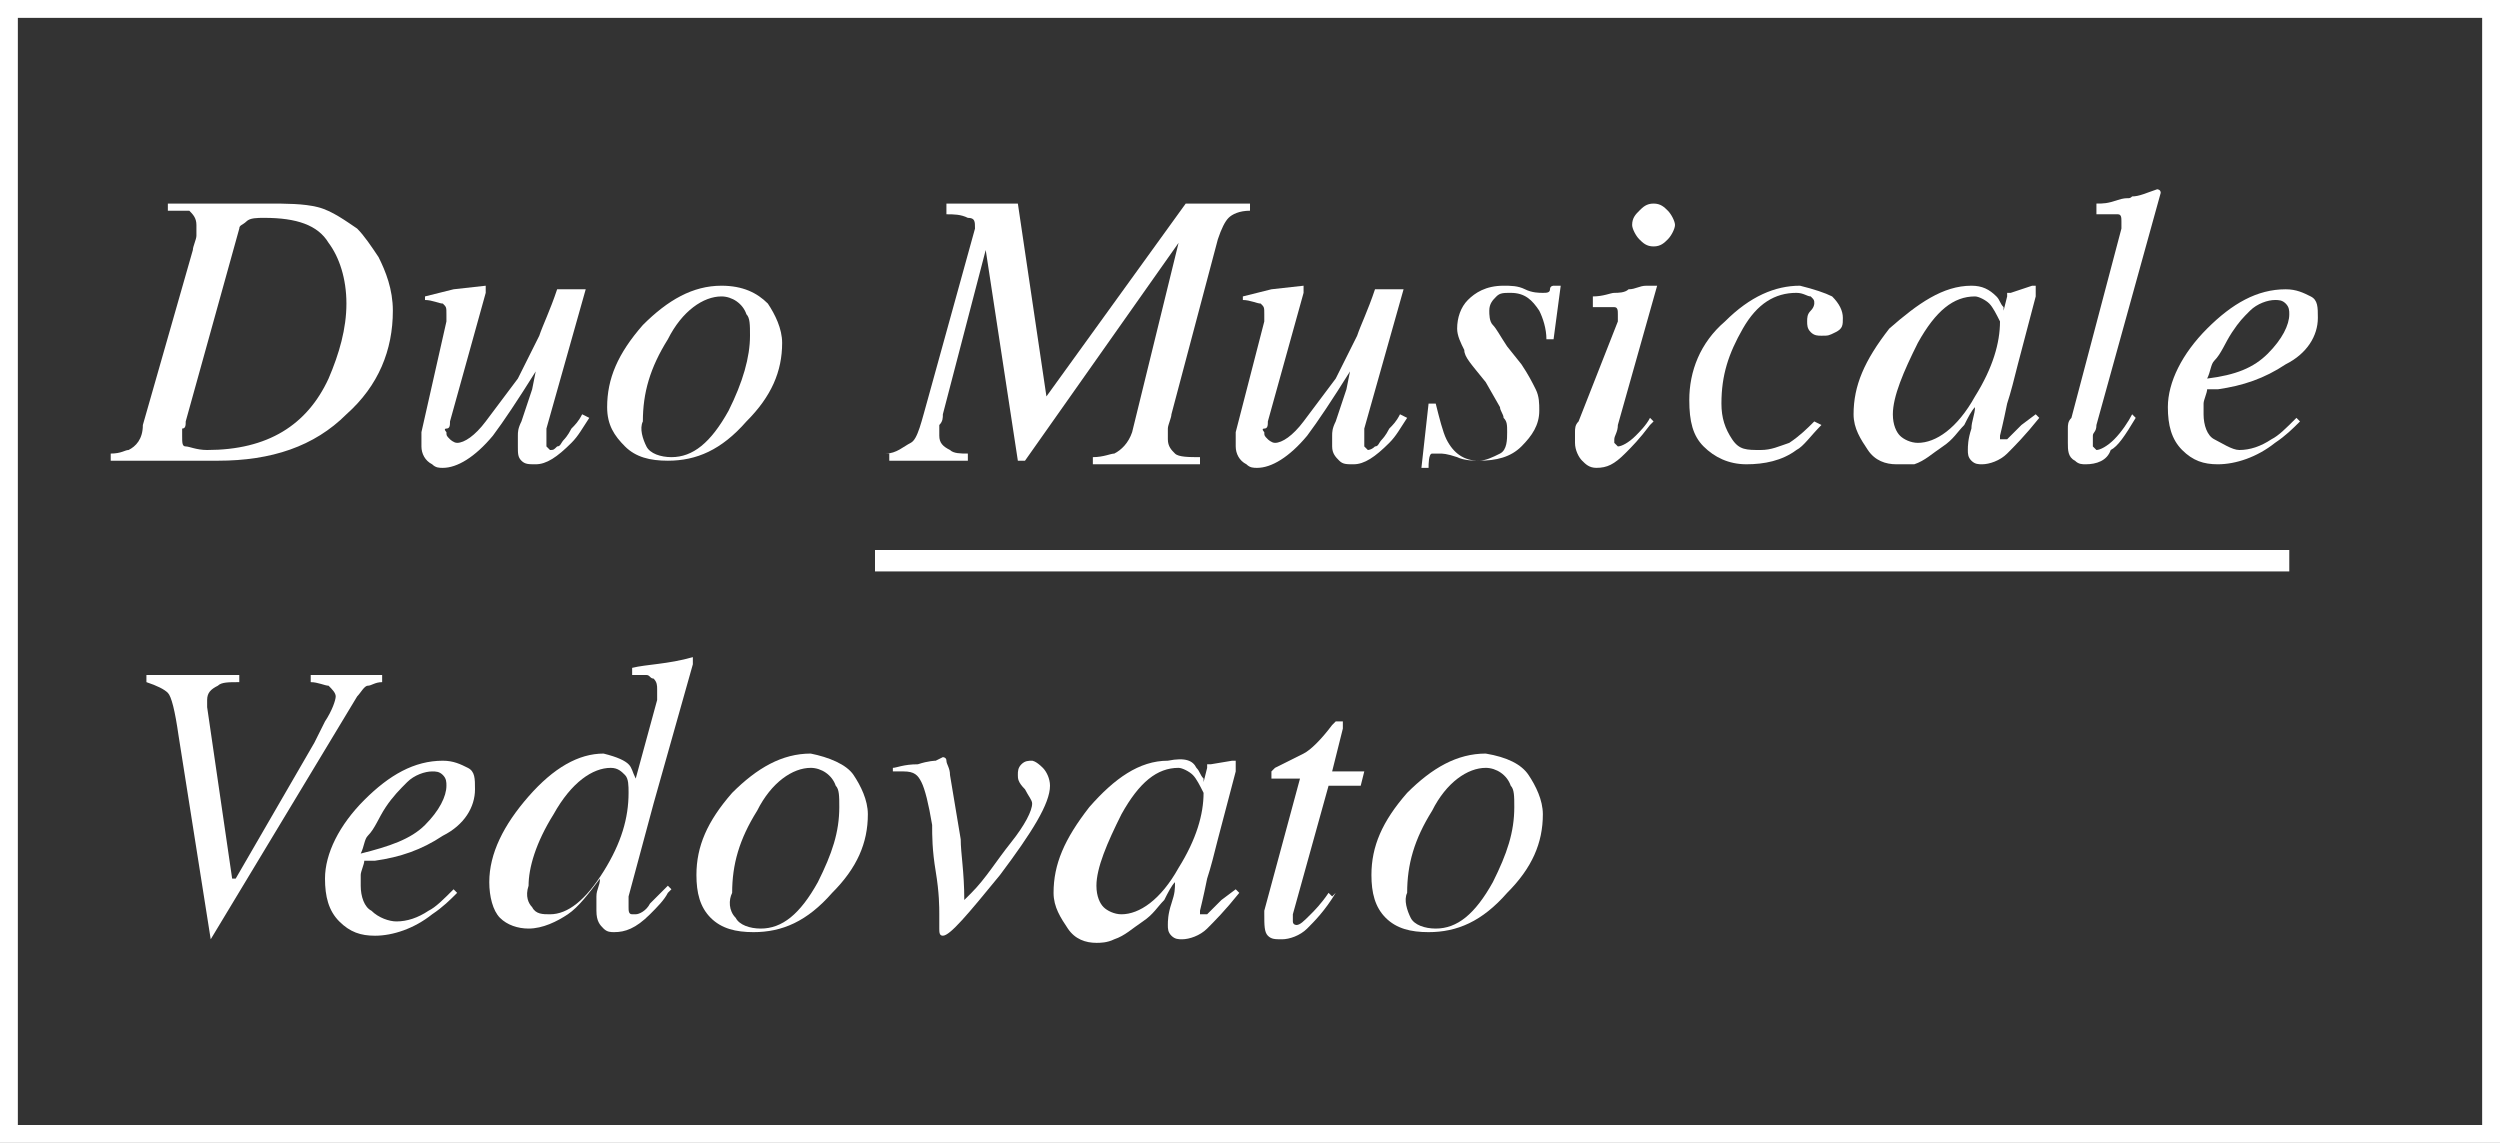 <?xml version="1.0" encoding="utf-8"?>
<!-- Generator: Adobe Illustrator 22.0.1, SVG Export Plug-In . SVG Version: 6.00 Build 0)  -->
<svg version="1.1" id="Livello_1" xmlns="http://www.w3.org/2000/svg" xmlns:xlink="http://www.w3.org/1999/xlink" x="0px" y="0px"
	 viewBox="0 0 70 32" style="enable-background:new 0 0 70 32;" xml:space="preserve">
<rect x="0" y="0" width="70" height="32" fill="#333333" stroke="none"/>
<style type="text/css">
	.st0{fill:#FFFFFF;}
	.st1{fill:none;stroke:#FFFFFF;stroke-miterlimit:10;}
</style>
<rect x="24.5" y="15.4" class="st0" width="39.6" height="0.6"/>
<rect y="0" class="st1" width="70" height="32"/>
<g>
	<path class="st0" d="M3.1,12.7c0.3,0,0.4-0.1,0.5-0.1C3.8,12.5,4,12.3,4,11.9L5.4,7c0-0.1,0.1-0.3,0.1-0.4c0-0.1,0-0.2,0-0.3
		c0-0.2-0.1-0.3-0.2-0.4C5.2,5.9,5,5.9,4.7,5.9V5.7h2.8c0.5,0,1,0,1.4,0.1S9.7,6.2,10,6.4c0.2,0.2,0.4,0.5,0.6,0.8
		C10.8,7.6,11,8.1,11,8.7c0,1.1-0.4,2.1-1.3,2.9c-0.9,0.9-2.1,1.3-3.6,1.3H3.1V12.7z M9.2,10.6c0.3-0.7,0.5-1.4,0.5-2.1
		c0-0.7-0.2-1.3-0.5-1.7C8.9,6.3,8.3,6.1,7.4,6.1c-0.2,0-0.4,0-0.5,0.1S6.7,6.3,6.7,6.4l-1.5,5.4c0,0.1,0,0.2-0.1,0.2
		c0,0.1,0,0.1,0,0.2c0,0.2,0,0.3,0.1,0.3s0.3,0.1,0.6,0.1C7.5,12.6,8.6,11.9,9.2,10.6z"/>
	<path class="st0" d="M12.5,9C12.5,9,12.5,9,12.5,9c0-0.1,0-0.2,0-0.2c0-0.2,0-0.2-0.1-0.3c-0.1,0-0.3-0.1-0.5-0.1V8.3l0.8-0.2
		L13.6,8c0,0,0,0,0,0c0,0,0,0,0,0.1l0,0.1l-1,3.6c0,0.1,0,0.2-0.1,0.2s0,0.1,0,0.1c0,0.1,0,0.1,0.1,0.2c0,0,0.1,0.1,0.2,0.1
		c0.2,0,0.5-0.2,0.8-0.6s0.6-0.8,0.9-1.2c0.2-0.4,0.4-0.8,0.6-1.2c0.1-0.3,0.3-0.7,0.5-1.3h0.8L15.3,12c0,0.1,0,0.1,0,0.2
		s0,0.1,0,0.2c0,0,0,0.1,0,0.1c0,0,0.1,0.1,0.1,0.1c0.1,0,0.1,0,0.2-0.1c0.1,0,0.1-0.1,0.2-0.2c0,0,0.1-0.1,0.2-0.3
		c0.1-0.1,0.2-0.2,0.3-0.4l0.2,0.1c-0.2,0.3-0.3,0.5-0.5,0.7c-0.4,0.4-0.7,0.6-1,0.6c-0.2,0-0.3,0-0.4-0.1c-0.1-0.1-0.1-0.2-0.1-0.4
		c0-0.1,0-0.2,0-0.3c0-0.1,0-0.2,0.1-0.4c0.1-0.3,0.2-0.6,0.3-0.9l0.1-0.5l0,0c-0.5,0.8-0.9,1.4-1.2,1.8c-0.5,0.6-1,0.9-1.4,0.9
		c-0.1,0-0.2,0-0.3-0.1c-0.2-0.1-0.3-0.3-0.3-0.5c0-0.1,0-0.1,0-0.2c0,0,0-0.1,0-0.2L12.5,9z"/>
	<path class="st0" d="M21.5,8.5c0.2,0.3,0.4,0.7,0.4,1.1c0,0.8-0.3,1.5-1,2.2c-0.7,0.8-1.4,1.1-2.2,1.1c-0.5,0-0.9-0.1-1.2-0.4
		S17,11.9,17,11.4c0-0.8,0.3-1.5,1-2.3C18.7,8.4,19.4,8,20.2,8C20.8,8,21.2,8.2,21.5,8.5z M18.1,12.5c0.1,0.2,0.4,0.3,0.7,0.3
		c0.6,0,1.1-0.4,1.6-1.3c0.4-0.8,0.6-1.5,0.6-2.1c0-0.3,0-0.5-0.1-0.6c-0.1-0.3-0.4-0.5-0.7-0.5c-0.5,0-1.1,0.4-1.5,1.2
		c-0.5,0.8-0.7,1.5-0.7,2.3C17.9,12,18,12.3,18.1,12.5z"/>
	<path class="st0" d="M24.8,12.7c0.3,0,0.5-0.2,0.7-0.3s0.3-0.6,0.5-1.3l1.3-4.7c0-0.2,0-0.3-0.2-0.3c-0.2-0.1-0.4-0.1-0.6-0.1V5.7
		h2l0.8,5.4l0,0l3.9-5.4H35v0.2c-0.3,0-0.5,0.1-0.6,0.2c-0.1,0.1-0.2,0.3-0.3,0.6l-1.3,4.9c0,0.1-0.1,0.3-0.1,0.4s0,0.2,0,0.3
		c0,0.2,0.1,0.3,0.2,0.4c0.1,0.1,0.4,0.1,0.7,0.1v0.2h-3v-0.2c0.3,0,0.5-0.1,0.6-0.1c0.2-0.1,0.4-0.3,0.5-0.6L33,6.8h0l-4.3,6.1
		h-0.2L27.6,7h0l-1.2,4.6c0,0.1,0,0.2-0.1,0.3c0,0.1,0,0.2,0,0.3c0,0.2,0.1,0.3,0.3,0.4c0.1,0.1,0.3,0.1,0.5,0.1v0.2h-2.2V12.7z"/>
	<path class="st0" d="M35.4,9C35.5,9,35.5,9,35.4,9c0-0.1,0-0.2,0-0.2c0-0.2,0-0.2-0.1-0.3c-0.1,0-0.3-0.1-0.5-0.1V8.3l0.8-0.2
		L36.5,8c0,0,0,0,0,0s0,0,0,0.1l0,0.1l-1,3.6c0,0.1,0,0.2-0.1,0.2s0,0.1,0,0.1c0,0.1,0,0.1,0.1,0.2c0,0,0.1,0.1,0.2,0.1
		c0.2,0,0.5-0.2,0.8-0.6c0.3-0.4,0.6-0.8,0.9-1.2c0.2-0.4,0.4-0.8,0.6-1.2c0.1-0.3,0.3-0.7,0.5-1.3h0.8L38.2,12c0,0.1,0,0.1,0,0.2
		c0,0.1,0,0.1,0,0.2c0,0,0,0.1,0,0.1c0,0,0.1,0.1,0.1,0.1s0.1,0,0.2-0.1c0.1,0,0.1-0.1,0.2-0.2c0,0,0.1-0.1,0.2-0.3
		c0.1-0.1,0.2-0.2,0.3-0.4l0.2,0.1c-0.2,0.3-0.3,0.5-0.5,0.7c-0.4,0.4-0.7,0.6-1,0.6c-0.2,0-0.3,0-0.4-0.1s-0.2-0.2-0.2-0.4
		c0-0.1,0-0.2,0-0.3c0-0.1,0-0.2,0.1-0.4c0.1-0.3,0.2-0.6,0.3-0.9l0.1-0.5l0,0c-0.5,0.8-0.9,1.4-1.2,1.8c-0.5,0.6-1,0.9-1.4,0.9
		c-0.1,0-0.2,0-0.3-0.1c-0.2-0.1-0.3-0.3-0.3-0.5c0-0.1,0-0.1,0-0.2c0,0,0-0.1,0-0.2L35.4,9z"/>
	<path class="st0" d="M40,11.3h0.2c0.1,0.4,0.2,0.8,0.3,1c0.2,0.4,0.5,0.6,0.9,0.6c0.2,0,0.4-0.1,0.6-0.2s0.2-0.4,0.2-0.6
		c0-0.2,0-0.3-0.1-0.4c0-0.1-0.1-0.2-0.1-0.3l-0.4-0.7C41.2,10.2,41,10,41,9.8c-0.1-0.2-0.2-0.4-0.2-0.6c0-0.3,0.1-0.6,0.3-0.8
		c0.2-0.2,0.5-0.4,1-0.4c0.2,0,0.4,0,0.6,0.1c0.2,0.1,0.4,0.1,0.5,0.1c0.1,0,0.2,0,0.2-0.1s0.1-0.1,0.1-0.1h0.2l-0.2,1.5h-0.2
		c0-0.3-0.1-0.6-0.2-0.8c-0.2-0.3-0.4-0.5-0.8-0.5c-0.2,0-0.3,0-0.4,0.1c-0.1,0.1-0.2,0.2-0.2,0.4c0,0.1,0,0.3,0.1,0.4
		s0.2,0.3,0.4,0.6l0.4,0.5c0.2,0.3,0.3,0.5,0.4,0.7s0.1,0.4,0.1,0.6c0,0.4-0.2,0.7-0.5,1c-0.3,0.3-0.7,0.4-1.2,0.4
		c-0.1,0-0.4,0-0.6-0.1c-0.3-0.1-0.4-0.1-0.5-0.1c-0.1,0-0.1,0-0.2,0S40,13,40,13.1h-0.2L40,11.3z"/>
	<path class="st0" d="M46.4,8C46.4,8,46.4,8.1,46.4,8l-1.1,3.9c0,0.2-0.1,0.3-0.1,0.4c0,0.1,0,0.1,0,0.1c0,0,0.1,0.1,0.1,0.1
		c0.1,0,0.3-0.1,0.5-0.3c0.1-0.1,0.3-0.3,0.4-0.5l0.1,0.1l-0.1,0.1c-0.3,0.4-0.5,0.6-0.7,0.8c-0.3,0.3-0.5,0.4-0.8,0.4
		c-0.2,0-0.3-0.1-0.4-0.2c-0.1-0.1-0.2-0.3-0.2-0.5c0-0.1,0-0.2,0-0.3c0-0.1,0-0.2,0.1-0.3L45.3,9c0,0,0-0.1,0-0.1c0,0,0-0.1,0-0.1
		c0-0.1,0-0.2-0.1-0.2c-0.1,0-0.3,0-0.6,0V8.3c0.3,0,0.5-0.1,0.6-0.1c0.1,0,0.3,0,0.4-0.1c0.2,0,0.3-0.1,0.5-0.1
		C46.3,8,46.4,8,46.4,8z M45.9,6.7c-0.1-0.1-0.2-0.3-0.2-0.4c0-0.2,0.1-0.3,0.2-0.4s0.2-0.2,0.4-0.2s0.3,0.1,0.4,0.2
		s0.2,0.3,0.2,0.4s-0.1,0.3-0.2,0.4c-0.1,0.1-0.2,0.2-0.4,0.2S46,6.8,45.9,6.7z"/>
	<path class="st0" d="M51.3,8.3c0.2,0.2,0.3,0.4,0.3,0.6c0,0.2,0,0.3-0.2,0.4s-0.2,0.1-0.4,0.1c-0.1,0-0.2,0-0.3-0.1
		S50.6,9.1,50.6,9c0-0.1,0-0.2,0.1-0.3c0.1-0.1,0.1-0.2,0.1-0.2c0-0.1,0-0.1-0.1-0.2c-0.1,0-0.2-0.1-0.4-0.1c-0.6,0-1.1,0.3-1.5,1
		c-0.4,0.7-0.6,1.3-0.6,2.1c0,0.4,0.1,0.7,0.3,1s0.4,0.3,0.8,0.3c0.3,0,0.5-0.1,0.8-0.2c0.3-0.2,0.5-0.4,0.7-0.6l0,0l0.2,0.1
		c-0.3,0.3-0.5,0.6-0.7,0.7c-0.4,0.3-0.9,0.4-1.4,0.4c-0.5,0-0.9-0.2-1.2-0.5c-0.3-0.3-0.4-0.7-0.4-1.3c0-0.8,0.3-1.6,1-2.2
		c0.7-0.7,1.4-1,2.1-1C50.8,8.1,51.1,8.2,51.3,8.3z"/>
	<path class="st0" d="M55.9,8.3c0.1,0.1,0.1,0.2,0.2,0.3l0,0.1l0.1-0.4c0,0,0-0.1,0-0.1s0,0,0.1,0L56.9,8c0,0,0.1,0,0.1,0
		c0,0,0,0,0,0.1c0,0,0,0.1,0,0.1s0,0.1,0,0.1l-0.5,1.9c-0.1,0.4-0.2,0.8-0.3,1.1c-0.1,0.5-0.2,0.9-0.2,0.9c0,0,0,0.1,0,0.1
		c0,0,0.1,0,0.1,0c0,0,0.1,0,0.1,0c0,0,0.1-0.1,0.1-0.1l0.1-0.1c0,0,0.1-0.1,0.1-0.1c0,0,0.1-0.1,0.1-0.1l0.4-0.3l0.1,0.1
		c-0.4,0.5-0.7,0.8-0.9,1c-0.2,0.2-0.5,0.3-0.7,0.3c-0.1,0-0.2,0-0.3-0.1c-0.1-0.1-0.1-0.2-0.1-0.3c0-0.1,0-0.3,0.1-0.6
		c0-0.2,0.1-0.4,0.1-0.6c-0.1,0.1-0.2,0.3-0.3,0.5c-0.2,0.2-0.3,0.4-0.6,0.6c-0.3,0.2-0.5,0.4-0.8,0.5C53.5,13,53.3,13,53.1,13
		c-0.3,0-0.6-0.1-0.8-0.4s-0.4-0.6-0.4-1c0-0.8,0.3-1.5,1-2.4C53.7,8.5,54.4,8,55.2,8C55.5,8,55.7,8.1,55.9,8.3z M55.7,8.5
		c-0.1-0.1-0.3-0.2-0.4-0.2c-0.6,0-1.1,0.4-1.6,1.3c-0.4,0.8-0.7,1.5-0.7,2c0,0.3,0.1,0.5,0.2,0.6s0.3,0.2,0.5,0.2
		c0.5,0,1.1-0.4,1.6-1.3c0.5-0.8,0.7-1.5,0.7-2.1C55.9,8.8,55.8,8.6,55.7,8.5z"/>
	<path class="st0" d="M59.4,6.4c0,0,0-0.1,0-0.1s0-0.1,0-0.1c0-0.1,0-0.2-0.1-0.2c-0.1,0-0.3,0-0.6,0V5.7c0.2,0,0.3,0,0.6-0.1
		s0.3,0,0.4-0.1c0.2,0,0.4-0.1,0.7-0.2c0,0,0.1,0,0.1,0.1l-1.8,6.5c0,0.2-0.1,0.2-0.1,0.3c0,0,0,0.1,0,0.1c0,0.1,0,0.1,0,0.2
		c0,0,0.1,0.1,0.1,0.1c0.1,0,0.3-0.1,0.5-0.3s0.4-0.5,0.5-0.7l0.1,0.1c-0.3,0.5-0.5,0.8-0.7,0.9C59,12.9,58.7,13,58.4,13
		c-0.1,0-0.2,0-0.3-0.1c-0.2-0.1-0.2-0.3-0.2-0.5c0-0.1,0-0.2,0-0.4c0-0.1,0-0.2,0.1-0.3L59.4,6.4z"/>
	<path class="st0" d="M61.8,9.2c0.7-0.7,1.4-1.1,2.2-1.1c0.3,0,0.5,0.1,0.7,0.2c0.2,0.1,0.2,0.3,0.2,0.6c0,0.5-0.3,1-0.9,1.3
		c-0.6,0.4-1.2,0.6-1.9,0.7l-0.3,0c0,0.1-0.1,0.3-0.1,0.4c0,0.1,0,0.2,0,0.3c0,0.3,0.1,0.6,0.3,0.7s0.5,0.3,0.7,0.3
		c0.3,0,0.6-0.1,0.9-0.3c0.2-0.1,0.4-0.3,0.7-0.6l0.1,0.1c-0.2,0.2-0.4,0.4-0.7,0.6c-0.5,0.4-1.1,0.6-1.6,0.6c-0.4,0-0.7-0.1-1-0.4
		s-0.4-0.7-0.4-1.2C60.7,10.7,61.1,9.9,61.8,9.2z M63.5,9.9c0.4-0.4,0.6-0.8,0.6-1.1c0-0.1,0-0.2-0.1-0.3s-0.2-0.1-0.3-0.1
		c-0.2,0-0.5,0.1-0.7,0.3S62.7,9,62.5,9.3c-0.2,0.3-0.3,0.6-0.5,0.8c-0.1,0.1-0.1,0.3-0.2,0.5C62.6,10.5,63.1,10.3,63.5,9.9z"/>
	<path class="st0" d="M6.7,18.9v0.2c-0.3,0-0.5,0-0.6,0.1c-0.2,0.1-0.3,0.2-0.3,0.4c0,0,0,0.1,0,0.1c0,0,0,0.1,0,0.1l0.7,4.8h0.1
		l2.2-3.8c0.1-0.2,0.2-0.4,0.3-0.6c0.2-0.3,0.3-0.6,0.3-0.7c0-0.1-0.1-0.2-0.2-0.3c-0.1,0-0.3-0.1-0.5-0.1v-0.2h2v0.2
		c-0.2,0-0.3,0.1-0.4,0.1c-0.1,0-0.2,0.2-0.3,0.3l-4.1,6.8H5.9L5,20.6c-0.1-0.7-0.2-1.1-0.3-1.2c-0.1-0.1-0.3-0.2-0.6-0.3v-0.2H6.7z
		"/>
	<path class="st0" d="M10.2,22.4c0.7-0.7,1.4-1.1,2.2-1.1c0.3,0,0.5,0.1,0.7,0.2s0.2,0.3,0.2,0.6c0,0.5-0.3,1-0.9,1.3
		c-0.6,0.4-1.2,0.6-1.9,0.7l-0.3,0c0,0.1-0.1,0.3-0.1,0.4s0,0.2,0,0.3c0,0.3,0.1,0.6,0.3,0.7c0.2,0.2,0.5,0.3,0.7,0.3
		c0.3,0,0.6-0.1,0.9-0.3c0.2-0.1,0.4-0.3,0.7-0.6l0.1,0.1c-0.2,0.2-0.4,0.4-0.7,0.6c-0.5,0.4-1.1,0.6-1.6,0.6c-0.4,0-0.7-0.1-1-0.4
		s-0.4-0.7-0.4-1.2C9.1,23.9,9.5,23.1,10.2,22.4z M11.9,23.1c0.4-0.4,0.6-0.8,0.6-1.1c0-0.1,0-0.2-0.1-0.3s-0.2-0.1-0.3-0.1
		c-0.2,0-0.5,0.1-0.7,0.3c-0.2,0.2-0.4,0.4-0.6,0.7c-0.2,0.3-0.3,0.6-0.5,0.8c-0.1,0.1-0.1,0.3-0.2,0.5
		C10.9,23.7,11.5,23.5,11.9,23.1z"/>
	<path class="st0" d="M17.6,21.4c0.1,0.1,0.1,0.2,0.2,0.4l0.6-2.2c0-0.1,0-0.1,0-0.2c0,0,0-0.1,0-0.1c0-0.1,0-0.2-0.1-0.3
		c-0.1,0-0.1-0.1-0.2-0.1c-0.1,0-0.1,0-0.2,0c-0.1,0-0.1,0-0.2,0v-0.2c0.4-0.1,1-0.1,1.7-0.3l0,0.1l0,0.1l-1.1,3.9l-0.7,2.6
		c0,0.1,0,0.1,0,0.2c0,0,0,0.1,0,0.1c0,0.1,0,0.2,0.1,0.2c0,0,0.1,0,0.1,0c0.1,0,0.3-0.1,0.4-0.3c0.1-0.1,0.3-0.3,0.5-0.5l0.1,0.1
		l-0.1,0.1c-0.1,0.2-0.3,0.4-0.5,0.6c-0.4,0.4-0.7,0.5-1,0.5c-0.1,0-0.2,0-0.3-0.1c-0.1-0.1-0.2-0.2-0.2-0.5c0-0.1,0-0.2,0-0.4
		c0-0.2,0.1-0.3,0.1-0.5c-0.3,0.4-0.6,0.8-0.9,1s-0.7,0.4-1.1,0.4c-0.3,0-0.6-0.1-0.8-0.3c-0.2-0.2-0.3-0.6-0.3-1
		c0-0.8,0.4-1.6,1.1-2.4c0.7-0.8,1.4-1.2,2.1-1.2C17.3,21.2,17.5,21.3,17.6,21.4z M14.9,25.4c0.1,0.2,0.3,0.2,0.5,0.2
		c0.5,0,1-0.4,1.5-1.2c0.5-0.8,0.7-1.5,0.7-2.2c0-0.2,0-0.4-0.1-0.5c-0.1-0.1-0.2-0.2-0.4-0.2c-0.5,0-1.1,0.4-1.6,1.3
		c-0.5,0.8-0.7,1.5-0.7,2C14.7,25.1,14.8,25.3,14.9,25.4z"/>
	<path class="st0" d="M23.9,21.7c0.2,0.3,0.4,0.7,0.4,1.1c0,0.8-0.3,1.5-1,2.2c-0.7,0.8-1.4,1.1-2.2,1.1c-0.5,0-0.9-0.1-1.2-0.4
		s-0.4-0.7-0.4-1.2c0-0.8,0.3-1.5,1-2.3c0.7-0.7,1.4-1.1,2.2-1.1C23.2,21.2,23.7,21.4,23.9,21.7z M20.6,25.7
		c0.1,0.2,0.4,0.3,0.7,0.3c0.6,0,1.1-0.4,1.6-1.3c0.4-0.8,0.6-1.4,0.6-2.1c0-0.3,0-0.5-0.1-0.6c-0.1-0.3-0.4-0.5-0.7-0.5
		c-0.5,0-1.1,0.4-1.5,1.2c-0.5,0.8-0.7,1.5-0.7,2.3C20.4,25.2,20.4,25.5,20.6,25.7z"/>
	<path class="st0" d="M29.2,21.5c0.1,0.1,0.2,0.3,0.2,0.5c0,0.5-0.5,1.3-1.4,2.5c-0.9,1.1-1.4,1.7-1.6,1.7c-0.1,0-0.1-0.1-0.1-0.2
		c0-0.1,0-0.2,0-0.4c0-0.2,0-0.6-0.1-1.2s-0.1-1-0.1-1.3c-0.1-0.6-0.2-1-0.3-1.2c-0.1-0.2-0.2-0.3-0.5-0.3c0,0-0.1,0-0.1,0
		c-0.1,0-0.1,0-0.2,0v-0.1c0.1,0,0.3-0.1,0.7-0.1c0.3-0.1,0.5-0.1,0.5-0.1l0.2-0.1c0,0,0.1,0,0.1,0.1c0,0.1,0.1,0.2,0.1,0.4
		c0.1,0.6,0.2,1.2,0.3,1.8c0,0.4,0.1,0.9,0.1,1.7l0.2-0.2c0.4-0.4,0.7-0.9,1.1-1.4s0.6-0.9,0.6-1.1c0-0.1-0.1-0.2-0.2-0.4
		c-0.2-0.2-0.2-0.3-0.2-0.4c0-0.1,0-0.2,0.1-0.3c0.1-0.1,0.2-0.1,0.3-0.1C28.9,21.3,29,21.3,29.2,21.5z"/>
	<path class="st0" d="M33.5,21.5c0.1,0.1,0.1,0.2,0.2,0.3l0,0.1l0.1-0.4c0,0,0-0.1,0-0.1c0,0,0,0,0.1,0l0.6-0.1c0,0,0.1,0,0.1,0
		s0,0,0,0.1c0,0,0,0.1,0,0.1c0,0,0,0.1,0,0.1l-0.5,1.9c-0.1,0.4-0.2,0.8-0.3,1.1c-0.1,0.5-0.2,0.9-0.2,0.9c0,0,0,0.1,0,0.1
		s0.1,0,0.1,0c0,0,0.1,0,0.1,0c0,0,0.1-0.1,0.1-0.1l0.1-0.1c0,0,0.1-0.1,0.1-0.1c0,0,0.1-0.1,0.1-0.1l0.4-0.3l0.1,0.1
		c-0.4,0.5-0.7,0.8-0.9,1c-0.2,0.2-0.5,0.3-0.7,0.3c-0.1,0-0.2,0-0.3-0.1c-0.1-0.1-0.1-0.2-0.1-0.3c0-0.1,0-0.3,0.1-0.6
		s0.1-0.4,0.1-0.6c-0.1,0.1-0.2,0.3-0.3,0.5c-0.2,0.2-0.3,0.4-0.6,0.6c-0.3,0.2-0.5,0.4-0.8,0.5c-0.2,0.1-0.4,0.1-0.5,0.1
		c-0.3,0-0.6-0.1-0.8-0.4s-0.4-0.6-0.4-1c0-0.8,0.3-1.5,1-2.4c0.7-0.8,1.4-1.3,2.2-1.3C33.2,21.2,33.4,21.3,33.5,21.5z M33.4,21.7
		c-0.1-0.1-0.3-0.2-0.4-0.2c-0.6,0-1.1,0.4-1.6,1.3c-0.4,0.8-0.7,1.5-0.7,2c0,0.3,0.1,0.5,0.2,0.6c0.1,0.1,0.3,0.2,0.5,0.2
		c0.5,0,1.1-0.4,1.6-1.3c0.5-0.8,0.7-1.5,0.7-2.1C33.6,22,33.5,21.8,33.4,21.7z"/>
	<path class="st0" d="M35.4,25.6c0,0,0-0.1,0-0.1l1-3.7h-0.8c0-0.1,0-0.2,0-0.2c0,0,0.1-0.1,0.1-0.1c0.4-0.2,0.6-0.3,0.8-0.4
		c0.2-0.1,0.5-0.4,0.8-0.8l0.1-0.1c0,0,0,0,0,0s0,0,0.1,0c0,0,0.1,0,0.1,0c0,0,0,0,0,0.1s0,0,0,0.1l-0.3,1.2h0.9l-0.1,0.4h-0.9
		l-1,3.6c0,0.1,0,0.1,0,0.2c0,0.1,0.1,0.1,0.1,0.1c0.1,0,0.2-0.1,0.4-0.3c0.1-0.1,0.3-0.3,0.5-0.6l0.1,0.1L37.4,25
		c-0.3,0.5-0.6,0.8-0.8,1s-0.5,0.3-0.7,0.3c-0.2,0-0.3,0-0.4-0.1S35.4,25.9,35.4,25.6C35.4,25.7,35.4,25.7,35.4,25.6z"/>
	<path class="st0" d="M42.8,21.7c0.2,0.3,0.4,0.7,0.4,1.1c0,0.8-0.3,1.5-1,2.2c-0.7,0.8-1.4,1.1-2.2,1.1c-0.5,0-0.9-0.1-1.2-0.4
		c-0.3-0.3-0.4-0.7-0.4-1.2c0-0.8,0.3-1.5,1-2.3c0.7-0.7,1.4-1.1,2.2-1.1C42.2,21.2,42.6,21.4,42.8,21.7z M39.5,25.7
		c0.1,0.2,0.4,0.3,0.7,0.3c0.6,0,1.1-0.4,1.6-1.3c0.4-0.8,0.6-1.4,0.6-2.1c0-0.3,0-0.5-0.1-0.6c-0.1-0.3-0.4-0.5-0.7-0.5
		c-0.5,0-1.1,0.4-1.5,1.2c-0.5,0.8-0.7,1.5-0.7,2.3C39.3,25.2,39.4,25.5,39.5,25.7z"/>
</g>
</svg>
